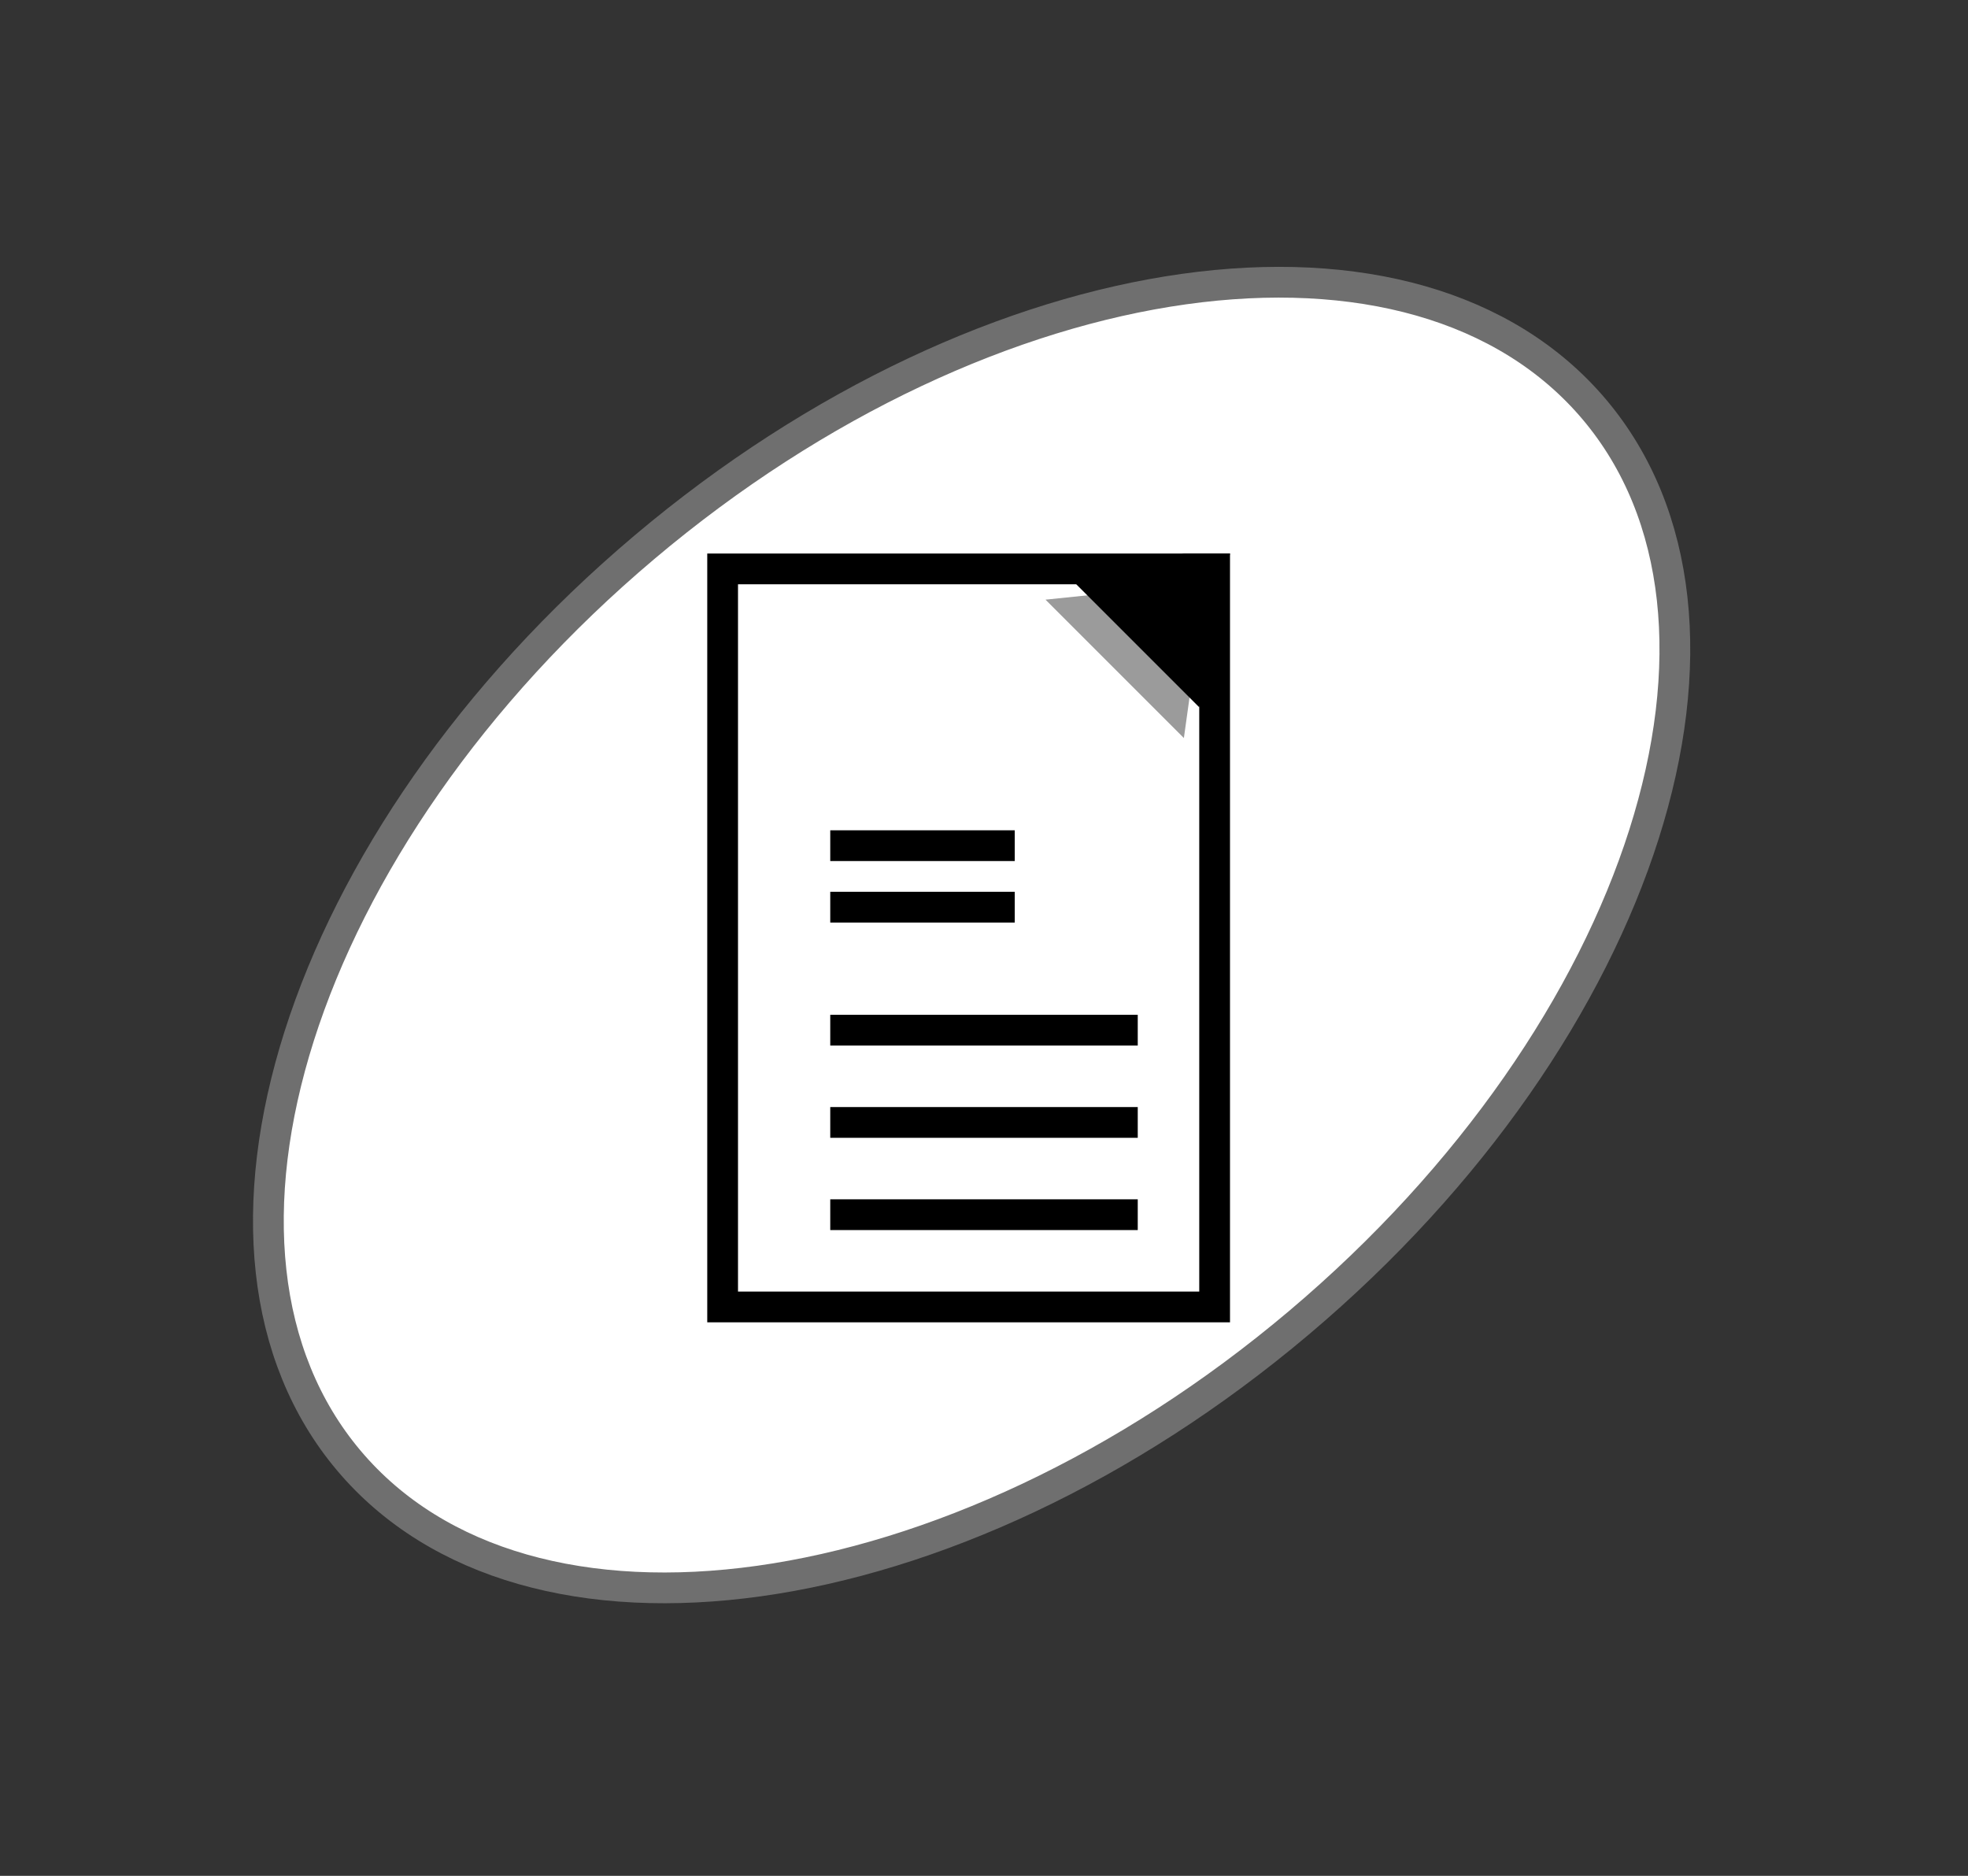 <?xml version="1.0" encoding="UTF-8"?> <svg xmlns="http://www.w3.org/2000/svg" width="64" height="61" viewBox="0 0 64 61" fill="none"><rect x="0" y="0" width="64" height="61" fill="#333333" stroke="none"/> <path d="M42.241 43.015C36.604 47.773 30.304 50.626 24.693 51.412C19.075 52.199 14.226 50.91 11.348 47.5C8.47 44.091 8.012 39.095 9.731 33.688C11.448 28.288 15.318 22.556 20.954 17.798C26.591 13.04 32.891 10.187 38.502 9.401C44.121 8.614 48.969 9.904 51.847 13.313C54.725 16.722 55.183 21.719 53.464 27.126C51.748 32.525 47.877 38.257 42.241 43.015Z" fill="white" stroke="#6F6F6F"></path> <rect x="23.5" y="18.5" width="16" height="24" stroke="black"></rect> <path d="M34 19.5L37.693 19.119L39.172 19.18L38.5 24L34 19.5Z" fill="#9B9B9B"></path> <path d="M35 19L38.5 17.999L40 17.999L39 23L35 19Z" fill="black"></path> <line x1="27" y1="33.5" x2="37" y2="33.5" stroke="black"></line> <line x1="27" y1="27.5" x2="33" y2="27.5" stroke="black"></line> <line x1="27" y1="29.5" x2="33" y2="29.5" stroke="black"></line> <line x1="27" y1="39.5" x2="37" y2="39.5" stroke="black"></line> <line x1="27" y1="36.5" x2="37" y2="36.5" stroke="black"></line> </svg> 